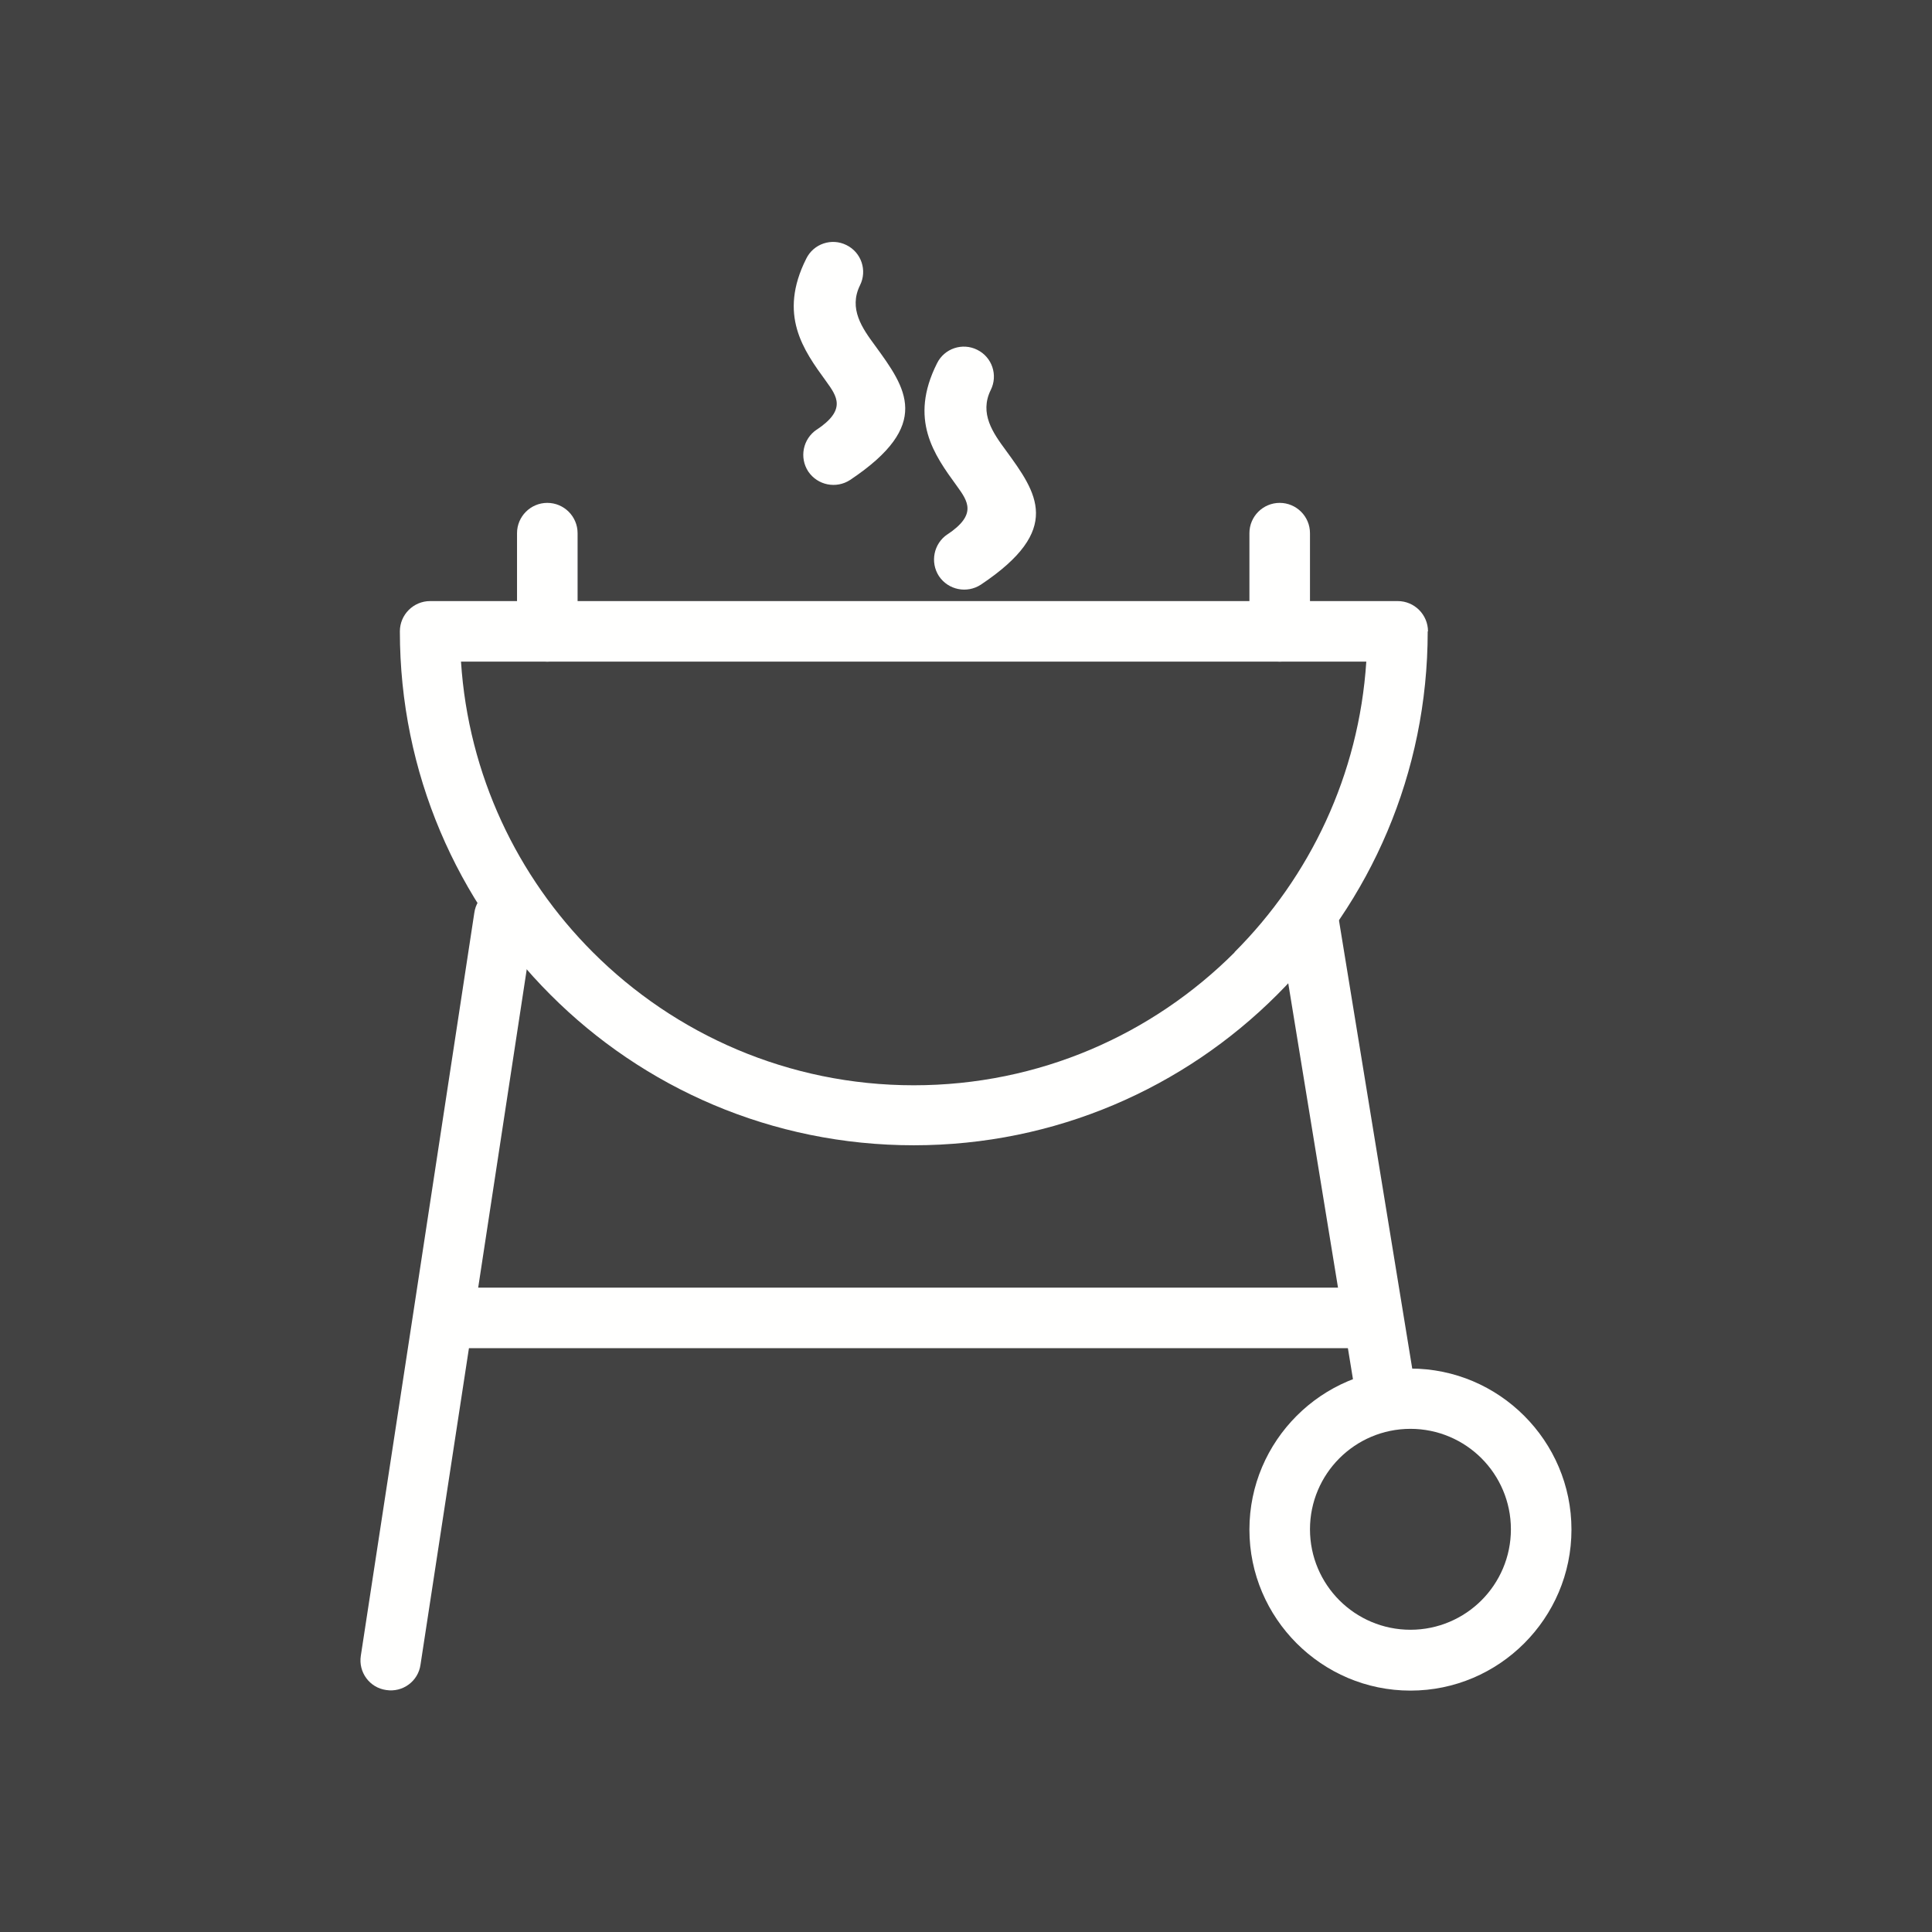 <?xml version="1.0" encoding="UTF-8"?>
<!DOCTYPE svg PUBLIC "-//W3C//DTD SVG 1.1//EN" "http://www.w3.org/Graphics/SVG/1.1/DTD/svg11.dtd">
<!-- Creator: CorelDRAW -->
<svg xmlns="http://www.w3.org/2000/svg" xml:space="preserve" width="6.827in" height="6.827in" style="shape-rendering:geometricPrecision; text-rendering:geometricPrecision; image-rendering:optimizeQuality; fill-rule:evenodd; clip-rule:evenodd"
viewBox="0 0 6.827 6.827"
 xmlns:xlink="http://www.w3.org/1999/xlink">
 <defs>
  <style type="text/css">
   <![CDATA[
    .fil2 {fill:none}
    .fil0 {fill:#424242}
    .fil1 {fill:#FFFFFE;fill-rule:nonzero}
   ]]>
  </style>
 </defs>
 <rect class="fil0" width="6.827" height="6.827"/>
 <g id="Layer_x0020_1">
  <path class="fil1" d="M5.045 2.231c0,0.502 -0.203,0.956 -0.532,1.284 -0.329,0.329 -0.783,0.532 -1.284,0.532 -0.502,0 -0.956,-0.203 -1.284,-0.532 -0.329,-0.329 -0.532,-0.783 -0.532,-1.284 0,-0.059 0.048,-0.107 0.107,-0.107l3.419 0c0.059,0 0.107,0.048 0.107,0.107zm-0.683 1.134c0.267,-0.267 0.44,-0.627 0.466,-1.027l-3.199 0c0.026,0.4 0.199,0.76 0.466,1.027 0.29,0.29 0.691,0.47 1.134,0.47 0.443,0 0.843,-0.179 1.134,-0.47z"/>
  <path class="fil1" d="M1.275 5.851c-0.009,0.058 0.031,0.113 0.09,0.121 0.058,0.009 0.113,-0.031 0.121,-0.09l0.185 -1.209 0.216 -1.416c0.009,-0.058 -0.031,-0.113 -0.09,-0.121 -0.058,-0.009 -0.113,0.031 -0.121,0.09l-0.216 1.416 -0.185 1.209zm3.452 -2.626c-0.009,-0.058 -0.064,-0.097 -0.122,-0.088 -0.058,0.009 -0.097,0.064 -0.088,0.122l0.272 1.664c0.009,0.058 0.064,0.097 0.122,0.088 0.058,-0.009 0.097,-0.064 0.088,-0.122l-0.272 -1.664z"/>
  <path class="fil1" d="M2.886 1.518c-0.049,0.033 -0.062,0.099 -0.03,0.148 0.033,0.049 0.099,0.062 0.148,0.03 0.292,-0.195 0.198,-0.324 0.088,-0.475 -0.045,-0.061 -0.094,-0.13 -0.053,-0.213 0.026,-0.052 0.005,-0.116 -0.048,-0.142 -0.052,-0.026 -0.116,-0.005 -0.142,0.048 -0.1,0.199 -0.01,0.323 0.07,0.433 0.039,0.054 0.073,0.101 -0.034,0.172z"/>
  <path class="fil1" d="M3.348 1.888c-0.049,0.033 -0.062,0.099 -0.03,0.148 0.033,0.049 0.099,0.062 0.148,0.03 0.292,-0.195 0.198,-0.324 0.088,-0.475 -0.045,-0.061 -0.094,-0.13 -0.053,-0.213 0.026,-0.052 0.005,-0.116 -0.048,-0.142 -0.052,-0.026 -0.116,-0.005 -0.142,0.048 -0.1,0.199 -0.01,0.323 0.07,0.433 0.039,0.054 0.073,0.101 -0.034,0.172z"/>
  <path class="fil1" d="M1.578 4.55c-0.059,0 -0.107,0.048 -0.107,0.107 0,0.059 0.048,0.107 0.107,0.107l3.252 0c0.059,0 0.107,-0.048 0.107,-0.107 0,-0.059 -0.048,-0.107 -0.107,-0.107l-3.252 0z"/>
  <path class="fil1" d="M2.041 1.884c0,-0.059 -0.048,-0.107 -0.107,-0.107 -0.059,0 -0.107,0.048 -0.107,0.107l0 0.347c0,0.059 0.048,0.107 0.107,0.107 0.059,0 0.107,-0.048 0.107,-0.107l0 -0.347z"/>
  <path class="fil1" d="M4.629 1.884c0,-0.059 -0.048,-0.107 -0.107,-0.107 -0.059,0 -0.107,0.048 -0.107,0.107l0 0.347c0,0.059 0.048,0.107 0.107,0.107 0.059,0 0.107,-0.048 0.107,-0.107l0 -0.347z"/>
  <path class="fil1" d="M4.984 4.836c0.157,0 0.299,0.064 0.402,0.167 0.103,0.103 0.167,0.245 0.167,0.402 0,0.157 -0.064,0.299 -0.167,0.402 -0.103,0.103 -0.245,0.167 -0.402,0.167 -0.157,0 -0.299,-0.064 -0.402,-0.167 -0.103,-0.103 -0.167,-0.245 -0.167,-0.402 0,-0.157 0.064,-0.299 0.167,-0.402 0.103,-0.103 0.245,-0.167 0.402,-0.167zm0.251 0.317c-0.064,-0.064 -0.153,-0.104 -0.251,-0.104 -0.098,0 -0.187,0.04 -0.251,0.104 -0.064,0.064 -0.104,0.153 -0.104,0.251 0,0.098 0.04,0.187 0.104,0.251 0.064,0.064 0.153,0.104 0.251,0.104 0.098,0 0.187,-0.04 0.251,-0.104 0.064,-0.064 0.104,-0.153 0.104,-0.251 0,-0.098 -0.04,-0.187 -0.104,-0.251z"/>
  <rect class="fil2" width="6.827" height="6.827"/>
 </g>
</svg>
